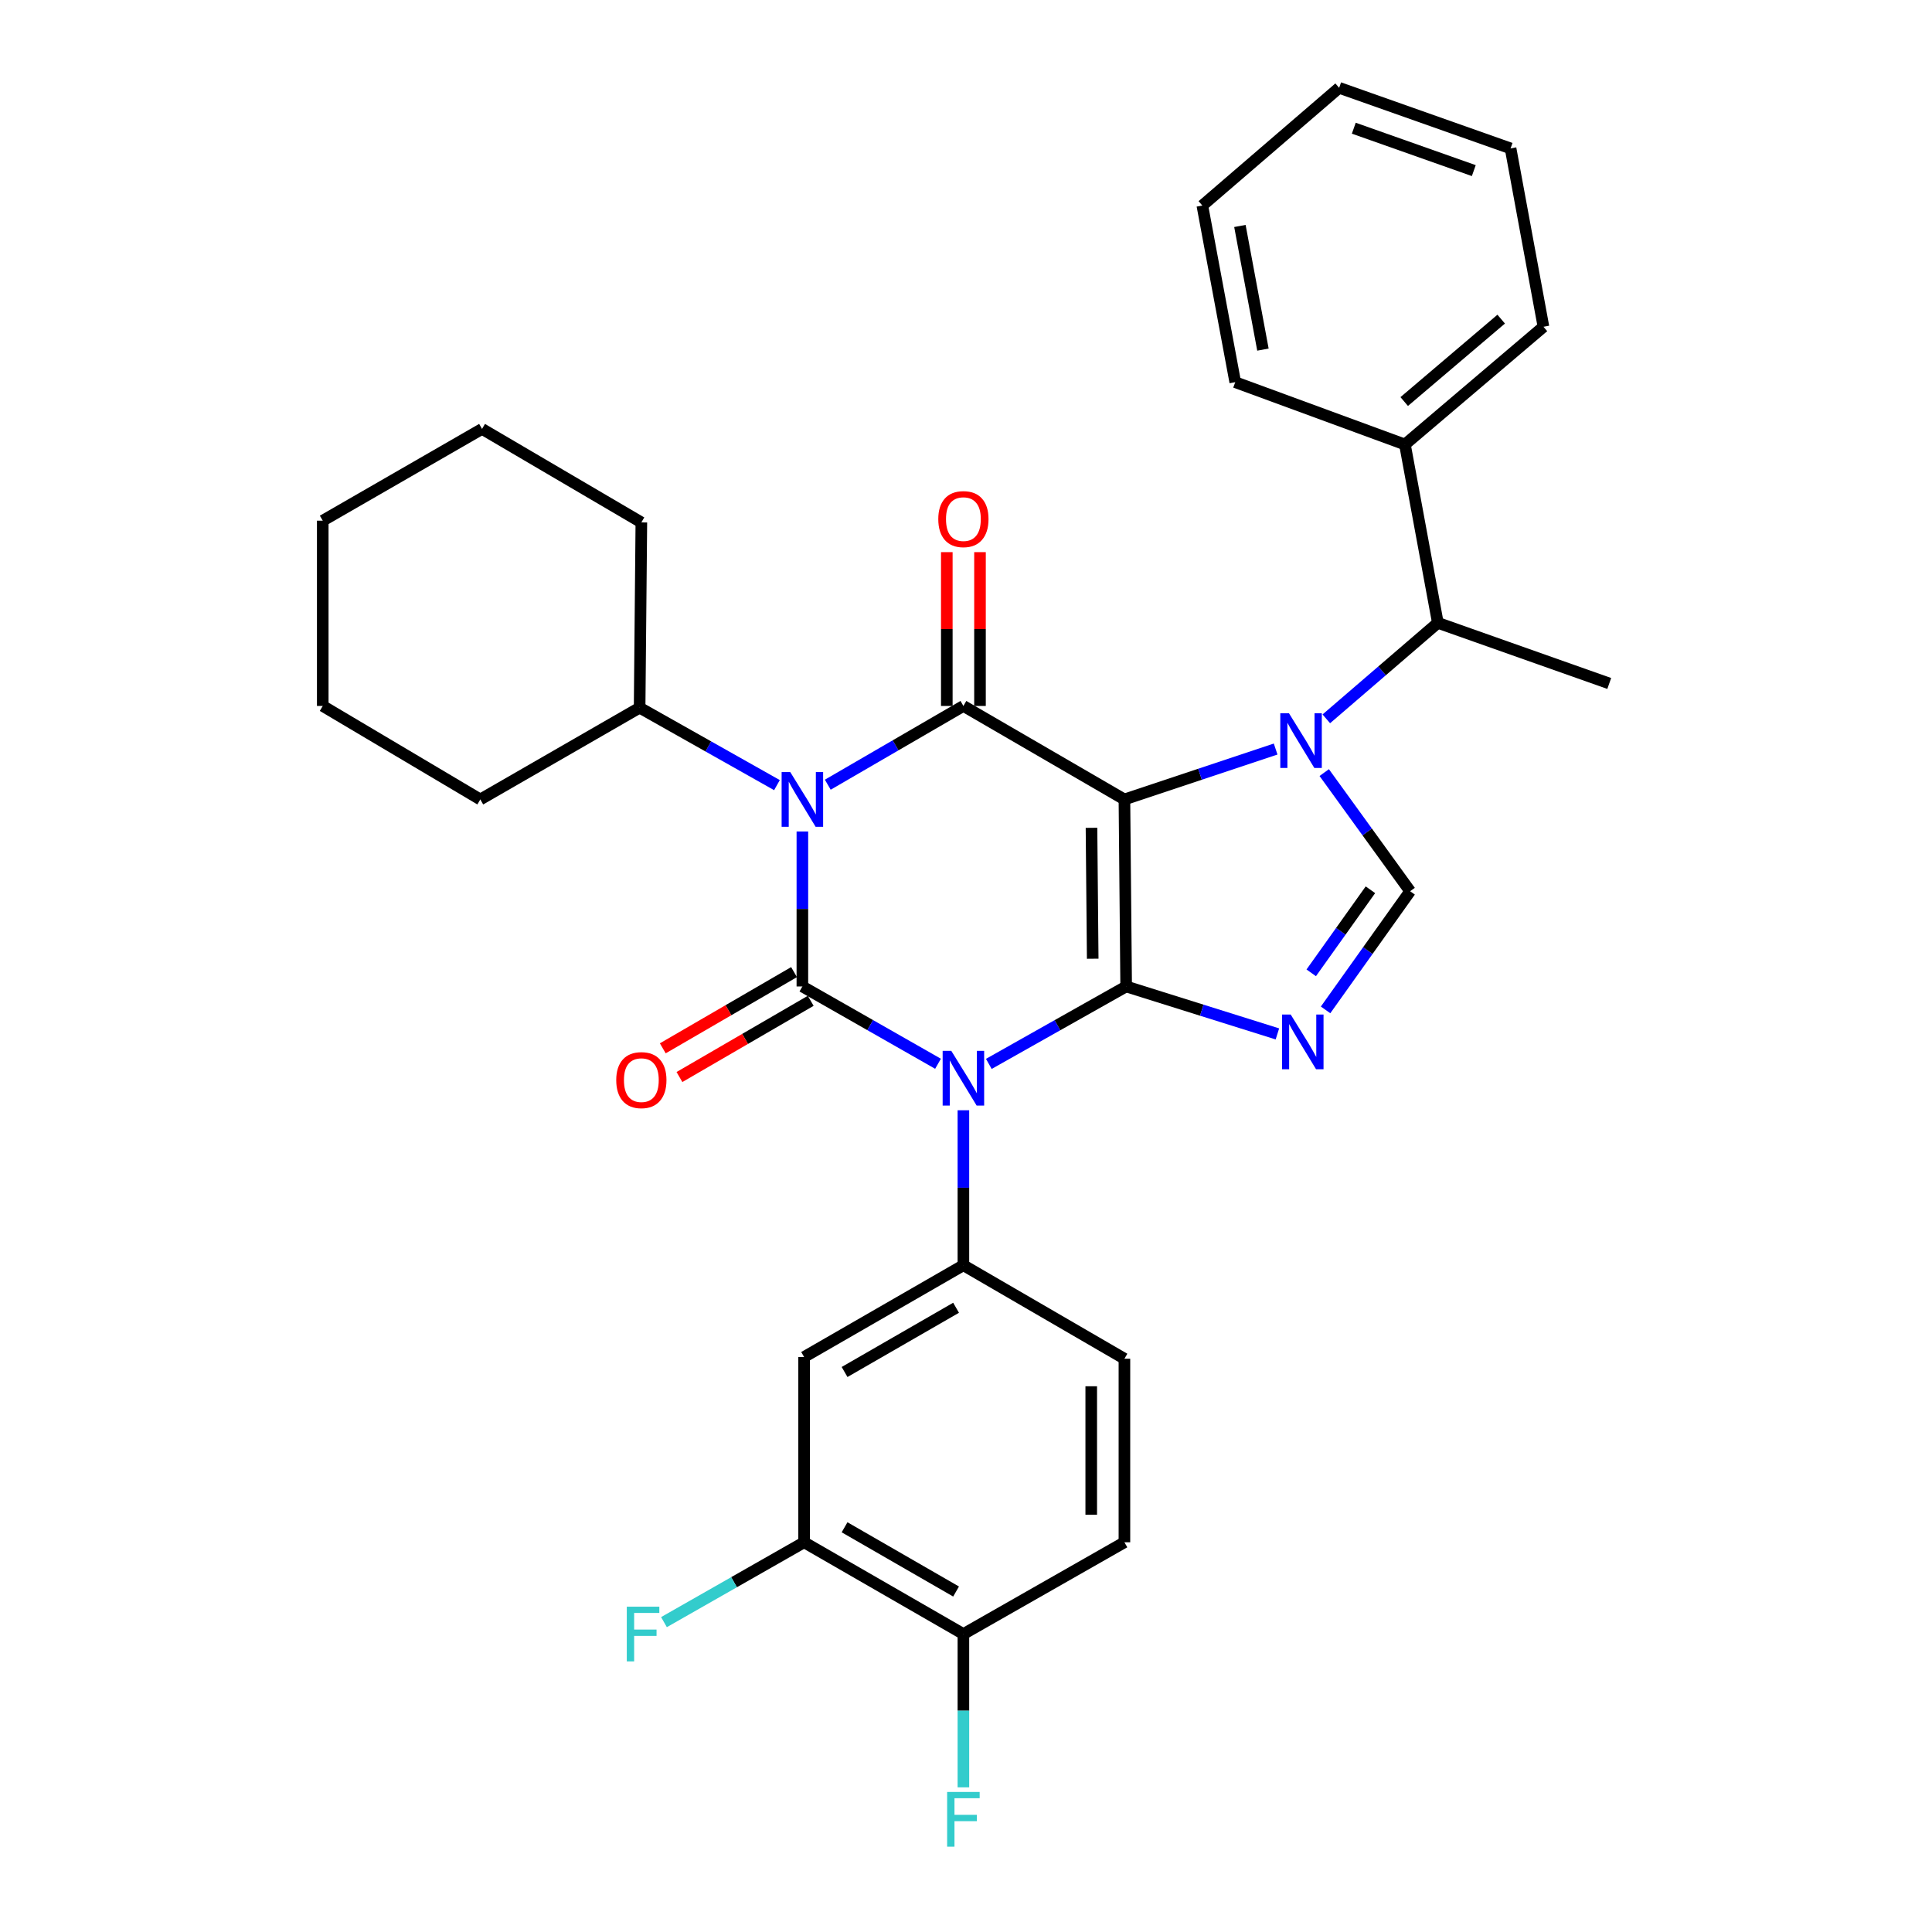<?xml version='1.0' encoding='iso-8859-1'?>
<svg version='1.1' baseProfile='full'
              xmlns='http://www.w3.org/2000/svg'
                      xmlns:rdkit='http://www.rdkit.org/xml'
                      xmlns:xlink='http://www.w3.org/1999/xlink'
                  xml:space='preserve'
width='1000px' height='1000px' viewBox='0 0 1000 1000'>
<!-- END OF HEADER -->
<rect style='opacity:1.0;fill:#FFFFFF;stroke:none' width='1000' height='1000' x='0' y='0'> </rect>
<path class='bond-0' d='M 415.308,430.378 L 415.308,470.484' style='fill:none;fill-rule:evenodd;stroke:#0000FF;stroke-width:6px;stroke-linecap:butt;stroke-linejoin:miter;stroke-opacity:1' />
<path class='bond-0' d='M 415.308,470.484 L 415.308,510.591' style='fill:none;fill-rule:evenodd;stroke:#000000;stroke-width:6px;stroke-linecap:butt;stroke-linejoin:miter;stroke-opacity:1' />
<path class='bond-1' d='M 428.458,406.162 L 463.556,385.782' style='fill:none;fill-rule:evenodd;stroke:#0000FF;stroke-width:6px;stroke-linecap:butt;stroke-linejoin:miter;stroke-opacity:1' />
<path class='bond-1' d='M 463.556,385.782 L 498.654,365.401' style='fill:none;fill-rule:evenodd;stroke:#000000;stroke-width:6px;stroke-linecap:butt;stroke-linejoin:miter;stroke-opacity:1' />
<path class='bond-2' d='M 402.15,406.379 L 366.608,386.339' style='fill:none;fill-rule:evenodd;stroke:#0000FF;stroke-width:6px;stroke-linecap:butt;stroke-linejoin:miter;stroke-opacity:1' />
<path class='bond-2' d='M 366.608,386.339 L 331.065,366.298' style='fill:none;fill-rule:evenodd;stroke:#000000;stroke-width:6px;stroke-linecap:butt;stroke-linejoin:miter;stroke-opacity:1' />
<path class='bond-3' d='M 415.308,510.591 L 450.412,530.597' style='fill:none;fill-rule:evenodd;stroke:#000000;stroke-width:6px;stroke-linecap:butt;stroke-linejoin:miter;stroke-opacity:1' />
<path class='bond-3' d='M 450.412,530.597 L 485.516,550.603' style='fill:none;fill-rule:evenodd;stroke:#0000FF;stroke-width:6px;stroke-linecap:butt;stroke-linejoin:miter;stroke-opacity:1' />
<path class='bond-4' d='M 410.995,503.163 L 377.027,522.888' style='fill:none;fill-rule:evenodd;stroke:#000000;stroke-width:6px;stroke-linecap:butt;stroke-linejoin:miter;stroke-opacity:1' />
<path class='bond-4' d='M 377.027,522.888 L 343.058,542.612' style='fill:none;fill-rule:evenodd;stroke:#FF0000;stroke-width:6px;stroke-linecap:butt;stroke-linejoin:miter;stroke-opacity:1' />
<path class='bond-4' d='M 419.621,518.019 L 385.653,537.743' style='fill:none;fill-rule:evenodd;stroke:#000000;stroke-width:6px;stroke-linecap:butt;stroke-linejoin:miter;stroke-opacity:1' />
<path class='bond-4' d='M 385.653,537.743 L 351.685,557.468' style='fill:none;fill-rule:evenodd;stroke:#FF0000;stroke-width:6px;stroke-linecap:butt;stroke-linejoin:miter;stroke-opacity:1' />
<path class='bond-5' d='M 498.654,574.67 L 498.654,614.777' style='fill:none;fill-rule:evenodd;stroke:#0000FF;stroke-width:6px;stroke-linecap:butt;stroke-linejoin:miter;stroke-opacity:1' />
<path class='bond-5' d='M 498.654,614.777 L 498.654,654.884' style='fill:none;fill-rule:evenodd;stroke:#000000;stroke-width:6px;stroke-linecap:butt;stroke-linejoin:miter;stroke-opacity:1' />
<path class='bond-6' d='M 511.812,550.672 L 547.355,530.631' style='fill:none;fill-rule:evenodd;stroke:#0000FF;stroke-width:6px;stroke-linecap:butt;stroke-linejoin:miter;stroke-opacity:1' />
<path class='bond-6' d='M 547.355,530.631 L 582.898,510.591' style='fill:none;fill-rule:evenodd;stroke:#000000;stroke-width:6px;stroke-linecap:butt;stroke-linejoin:miter;stroke-opacity:1' />
<path class='bond-7' d='M 498.654,365.401 L 582,413.798' style='fill:none;fill-rule:evenodd;stroke:#000000;stroke-width:6px;stroke-linecap:butt;stroke-linejoin:miter;stroke-opacity:1' />
<path class='bond-8' d='M 507.244,365.401 L 507.244,325.594' style='fill:none;fill-rule:evenodd;stroke:#000000;stroke-width:6px;stroke-linecap:butt;stroke-linejoin:miter;stroke-opacity:1' />
<path class='bond-8' d='M 507.244,325.594 L 507.244,285.788' style='fill:none;fill-rule:evenodd;stroke:#FF0000;stroke-width:6px;stroke-linecap:butt;stroke-linejoin:miter;stroke-opacity:1' />
<path class='bond-8' d='M 490.065,365.401 L 490.065,325.594' style='fill:none;fill-rule:evenodd;stroke:#000000;stroke-width:6px;stroke-linecap:butt;stroke-linejoin:miter;stroke-opacity:1' />
<path class='bond-8' d='M 490.065,325.594 L 490.065,285.788' style='fill:none;fill-rule:evenodd;stroke:#FF0000;stroke-width:6px;stroke-linecap:butt;stroke-linejoin:miter;stroke-opacity:1' />
<path class='bond-9' d='M 781.867,76.816 L 693.138,45.455' style='fill:none;fill-rule:evenodd;stroke:#000000;stroke-width:6px;stroke-linecap:butt;stroke-linejoin:miter;stroke-opacity:1' />
<path class='bond-9' d='M 762.833,88.308 L 700.723,66.356' style='fill:none;fill-rule:evenodd;stroke:#000000;stroke-width:6px;stroke-linecap:butt;stroke-linejoin:miter;stroke-opacity:1' />
<path class='bond-10' d='M 781.867,76.816 L 798.893,169.133' style='fill:none;fill-rule:evenodd;stroke:#000000;stroke-width:6px;stroke-linecap:butt;stroke-linejoin:miter;stroke-opacity:1' />
<path class='bond-11' d='M 582,413.798 L 582.898,510.591' style='fill:none;fill-rule:evenodd;stroke:#000000;stroke-width:6px;stroke-linecap:butt;stroke-linejoin:miter;stroke-opacity:1' />
<path class='bond-11' d='M 564.957,428.476 L 565.585,496.231' style='fill:none;fill-rule:evenodd;stroke:#000000;stroke-width:6px;stroke-linecap:butt;stroke-linejoin:miter;stroke-opacity:1' />
<path class='bond-12' d='M 582,413.798 L 621.136,400.753' style='fill:none;fill-rule:evenodd;stroke:#000000;stroke-width:6px;stroke-linecap:butt;stroke-linejoin:miter;stroke-opacity:1' />
<path class='bond-12' d='M 621.136,400.753 L 660.271,387.707' style='fill:none;fill-rule:evenodd;stroke:#0000FF;stroke-width:6px;stroke-linecap:butt;stroke-linejoin:miter;stroke-opacity:1' />
<path class='bond-13' d='M 582.898,510.591 L 622.04,522.87' style='fill:none;fill-rule:evenodd;stroke:#000000;stroke-width:6px;stroke-linecap:butt;stroke-linejoin:miter;stroke-opacity:1' />
<path class='bond-13' d='M 622.04,522.87 L 661.182,535.15' style='fill:none;fill-rule:evenodd;stroke:#0000FF;stroke-width:6px;stroke-linecap:butt;stroke-linejoin:miter;stroke-opacity:1' />
<path class='bond-14' d='M 686.114,522.717 L 707.998,492.007' style='fill:none;fill-rule:evenodd;stroke:#0000FF;stroke-width:6px;stroke-linecap:butt;stroke-linejoin:miter;stroke-opacity:1' />
<path class='bond-14' d='M 707.998,492.007 L 729.882,461.297' style='fill:none;fill-rule:evenodd;stroke:#000000;stroke-width:6px;stroke-linecap:butt;stroke-linejoin:miter;stroke-opacity:1' />
<path class='bond-14' d='M 678.689,503.534 L 694.008,482.037' style='fill:none;fill-rule:evenodd;stroke:#0000FF;stroke-width:6px;stroke-linecap:butt;stroke-linejoin:miter;stroke-opacity:1' />
<path class='bond-14' d='M 694.008,482.037 L 709.326,460.541' style='fill:none;fill-rule:evenodd;stroke:#000000;stroke-width:6px;stroke-linecap:butt;stroke-linejoin:miter;stroke-opacity:1' />
<path class='bond-15' d='M 729.882,461.297 L 707.649,430.594' style='fill:none;fill-rule:evenodd;stroke:#000000;stroke-width:6px;stroke-linecap:butt;stroke-linejoin:miter;stroke-opacity:1' />
<path class='bond-15' d='M 707.649,430.594 L 685.417,399.891' style='fill:none;fill-rule:evenodd;stroke:#0000FF;stroke-width:6px;stroke-linecap:butt;stroke-linejoin:miter;stroke-opacity:1' />
<path class='bond-16' d='M 686.496,372.071 L 715.361,347.229' style='fill:none;fill-rule:evenodd;stroke:#0000FF;stroke-width:6px;stroke-linecap:butt;stroke-linejoin:miter;stroke-opacity:1' />
<path class='bond-16' d='M 715.361,347.229 L 744.226,322.387' style='fill:none;fill-rule:evenodd;stroke:#000000;stroke-width:6px;stroke-linecap:butt;stroke-linejoin:miter;stroke-opacity:1' />
<path class='bond-17' d='M 693.138,45.455 L 622.333,106.392' style='fill:none;fill-rule:evenodd;stroke:#000000;stroke-width:6px;stroke-linecap:butt;stroke-linejoin:miter;stroke-opacity:1' />
<path class='bond-18' d='M 622.333,106.392 L 639.359,197.812' style='fill:none;fill-rule:evenodd;stroke:#000000;stroke-width:6px;stroke-linecap:butt;stroke-linejoin:miter;stroke-opacity:1' />
<path class='bond-18' d='M 641.775,116.959 L 653.693,180.954' style='fill:none;fill-rule:evenodd;stroke:#000000;stroke-width:6px;stroke-linecap:butt;stroke-linejoin:miter;stroke-opacity:1' />
<path class='bond-19' d='M 331.065,366.298 L 331.962,270.402' style='fill:none;fill-rule:evenodd;stroke:#000000;stroke-width:6px;stroke-linecap:butt;stroke-linejoin:miter;stroke-opacity:1' />
<path class='bond-20' d='M 331.065,366.298 L 248.607,413.798' style='fill:none;fill-rule:evenodd;stroke:#000000;stroke-width:6px;stroke-linecap:butt;stroke-linejoin:miter;stroke-opacity:1' />
<path class='bond-21' d='M 331.962,270.402 L 249.504,222.005' style='fill:none;fill-rule:evenodd;stroke:#000000;stroke-width:6px;stroke-linecap:butt;stroke-linejoin:miter;stroke-opacity:1' />
<path class='bond-22' d='M 416.205,798.28 L 498.654,845.779' style='fill:none;fill-rule:evenodd;stroke:#000000;stroke-width:6px;stroke-linecap:butt;stroke-linejoin:miter;stroke-opacity:1' />
<path class='bond-22' d='M 437.148,790.519 L 494.863,823.769' style='fill:none;fill-rule:evenodd;stroke:#000000;stroke-width:6px;stroke-linecap:butt;stroke-linejoin:miter;stroke-opacity:1' />
<path class='bond-23' d='M 416.205,798.28 L 416.205,702.383' style='fill:none;fill-rule:evenodd;stroke:#000000;stroke-width:6px;stroke-linecap:butt;stroke-linejoin:miter;stroke-opacity:1' />
<path class='bond-24' d='M 416.205,798.28 L 379.937,818.947' style='fill:none;fill-rule:evenodd;stroke:#000000;stroke-width:6px;stroke-linecap:butt;stroke-linejoin:miter;stroke-opacity:1' />
<path class='bond-24' d='M 379.937,818.947 L 343.668,839.614' style='fill:none;fill-rule:evenodd;stroke:#33CCCC;stroke-width:6px;stroke-linecap:butt;stroke-linejoin:miter;stroke-opacity:1' />
<path class='bond-25' d='M 498.654,845.779 L 582,798.28' style='fill:none;fill-rule:evenodd;stroke:#000000;stroke-width:6px;stroke-linecap:butt;stroke-linejoin:miter;stroke-opacity:1' />
<path class='bond-26' d='M 498.654,845.779 L 498.654,885.448' style='fill:none;fill-rule:evenodd;stroke:#000000;stroke-width:6px;stroke-linecap:butt;stroke-linejoin:miter;stroke-opacity:1' />
<path class='bond-26' d='M 498.654,885.448 L 498.654,925.118' style='fill:none;fill-rule:evenodd;stroke:#33CCCC;stroke-width:6px;stroke-linecap:butt;stroke-linejoin:miter;stroke-opacity:1' />
<path class='bond-27' d='M 582,798.28 L 582,703.281' style='fill:none;fill-rule:evenodd;stroke:#000000;stroke-width:6px;stroke-linecap:butt;stroke-linejoin:miter;stroke-opacity:1' />
<path class='bond-27' d='M 564.822,784.03 L 564.822,717.53' style='fill:none;fill-rule:evenodd;stroke:#000000;stroke-width:6px;stroke-linecap:butt;stroke-linejoin:miter;stroke-opacity:1' />
<path class='bond-28' d='M 582,703.281 L 498.654,654.884' style='fill:none;fill-rule:evenodd;stroke:#000000;stroke-width:6px;stroke-linecap:butt;stroke-linejoin:miter;stroke-opacity:1' />
<path class='bond-29' d='M 498.654,654.884 L 416.205,702.383' style='fill:none;fill-rule:evenodd;stroke:#000000;stroke-width:6px;stroke-linecap:butt;stroke-linejoin:miter;stroke-opacity:1' />
<path class='bond-29' d='M 494.863,676.894 L 437.148,710.144' style='fill:none;fill-rule:evenodd;stroke:#000000;stroke-width:6px;stroke-linecap:butt;stroke-linejoin:miter;stroke-opacity:1' />
<path class='bond-30' d='M 248.607,413.798 L 167.055,365.401' style='fill:none;fill-rule:evenodd;stroke:#000000;stroke-width:6px;stroke-linecap:butt;stroke-linejoin:miter;stroke-opacity:1' />
<path class='bond-31' d='M 249.504,222.005 L 167.055,269.505' style='fill:none;fill-rule:evenodd;stroke:#000000;stroke-width:6px;stroke-linecap:butt;stroke-linejoin:miter;stroke-opacity:1' />
<path class='bond-32' d='M 167.055,365.401 L 167.055,269.505' style='fill:none;fill-rule:evenodd;stroke:#000000;stroke-width:6px;stroke-linecap:butt;stroke-linejoin:miter;stroke-opacity:1' />
<path class='bond-33' d='M 639.359,197.812 L 727.19,230.07' style='fill:none;fill-rule:evenodd;stroke:#000000;stroke-width:6px;stroke-linecap:butt;stroke-linejoin:miter;stroke-opacity:1' />
<path class='bond-34' d='M 727.19,230.07 L 798.893,169.133' style='fill:none;fill-rule:evenodd;stroke:#000000;stroke-width:6px;stroke-linecap:butt;stroke-linejoin:miter;stroke-opacity:1' />
<path class='bond-34' d='M 726.821,207.839 L 777.013,165.183' style='fill:none;fill-rule:evenodd;stroke:#000000;stroke-width:6px;stroke-linecap:butt;stroke-linejoin:miter;stroke-opacity:1' />
<path class='bond-35' d='M 727.19,230.07 L 744.226,322.387' style='fill:none;fill-rule:evenodd;stroke:#000000;stroke-width:6px;stroke-linecap:butt;stroke-linejoin:miter;stroke-opacity:1' />
<path class='bond-36' d='M 744.226,322.387 L 832.945,353.758' style='fill:none;fill-rule:evenodd;stroke:#000000;stroke-width:6px;stroke-linecap:butt;stroke-linejoin:miter;stroke-opacity:1' />
<path  class='atom-0' d='M 409.048 399.638
L 418.328 414.638
Q 419.248 416.118, 420.728 418.798
Q 422.208 421.478, 422.288 421.638
L 422.288 399.638
L 426.048 399.638
L 426.048 427.958
L 422.168 427.958
L 412.208 411.558
Q 411.048 409.638, 409.808 407.438
Q 408.608 405.238, 408.248 404.558
L 408.248 427.958
L 404.568 427.958
L 404.568 399.638
L 409.048 399.638
' fill='#0000FF'/>
<path  class='atom-2' d='M 492.394 543.931
L 501.674 558.931
Q 502.594 560.411, 504.074 563.091
Q 505.554 565.771, 505.634 565.931
L 505.634 543.931
L 509.394 543.931
L 509.394 572.251
L 505.514 572.251
L 495.554 555.851
Q 494.394 553.931, 493.154 551.731
Q 491.954 549.531, 491.594 548.851
L 491.594 572.251
L 487.914 572.251
L 487.914 543.931
L 492.394 543.931
' fill='#0000FF'/>
<path  class='atom-4' d='M 485.654 268.688
Q 485.654 261.888, 489.014 258.088
Q 492.374 254.288, 498.654 254.288
Q 504.934 254.288, 508.294 258.088
Q 511.654 261.888, 511.654 268.688
Q 511.654 275.568, 508.254 279.488
Q 504.854 283.368, 498.654 283.368
Q 492.414 283.368, 489.014 279.488
Q 485.654 275.608, 485.654 268.688
M 498.654 280.168
Q 502.974 280.168, 505.294 277.288
Q 507.654 274.368, 507.654 268.688
Q 507.654 263.128, 505.294 260.328
Q 502.974 257.488, 498.654 257.488
Q 494.334 257.488, 491.974 260.288
Q 489.654 263.088, 489.654 268.688
Q 489.654 274.408, 491.974 277.288
Q 494.334 280.168, 498.654 280.168
' fill='#FF0000'/>
<path  class='atom-5' d='M 318.962 559.068
Q 318.962 552.268, 322.322 548.468
Q 325.682 544.668, 331.962 544.668
Q 338.242 544.668, 341.602 548.468
Q 344.962 552.268, 344.962 559.068
Q 344.962 565.948, 341.562 569.868
Q 338.162 573.748, 331.962 573.748
Q 325.722 573.748, 322.322 569.868
Q 318.962 565.988, 318.962 559.068
M 331.962 570.548
Q 336.282 570.548, 338.602 567.668
Q 340.962 564.748, 340.962 559.068
Q 340.962 553.508, 338.602 550.708
Q 336.282 547.868, 331.962 547.868
Q 327.642 547.868, 325.282 550.668
Q 322.962 553.468, 322.962 559.068
Q 322.962 564.788, 325.282 567.668
Q 327.642 570.548, 331.962 570.548
' fill='#FF0000'/>
<path  class='atom-9' d='M 668.058 525.11
L 677.338 540.11
Q 678.258 541.59, 679.738 544.27
Q 681.218 546.95, 681.298 547.11
L 681.298 525.11
L 685.058 525.11
L 685.058 553.43
L 681.178 553.43
L 671.218 537.03
Q 670.058 535.11, 668.818 532.91
Q 667.618 530.71, 667.258 530.03
L 667.258 553.43
L 663.578 553.43
L 663.578 525.11
L 668.058 525.11
' fill='#0000FF'/>
<path  class='atom-11' d='M 667.161 369.164
L 676.441 384.164
Q 677.361 385.644, 678.841 388.324
Q 680.321 391.004, 680.401 391.164
L 680.401 369.164
L 684.161 369.164
L 684.161 397.484
L 680.281 397.484
L 670.321 381.084
Q 669.161 379.164, 667.921 376.964
Q 666.721 374.764, 666.361 374.084
L 666.361 397.484
L 662.681 397.484
L 662.681 369.164
L 667.161 369.164
' fill='#0000FF'/>
<path  class='atom-22' d='M 324.43 831.619
L 341.27 831.619
L 341.27 834.859
L 328.23 834.859
L 328.23 843.459
L 339.83 843.459
L 339.83 846.739
L 328.23 846.739
L 328.23 859.939
L 324.43 859.939
L 324.43 831.619
' fill='#33CCCC'/>
<path  class='atom-23' d='M 490.234 927.515
L 507.074 927.515
L 507.074 930.755
L 494.034 930.755
L 494.034 939.355
L 505.634 939.355
L 505.634 942.635
L 494.034 942.635
L 494.034 955.835
L 490.234 955.835
L 490.234 927.515
' fill='#33CCCC'/>
</svg>
